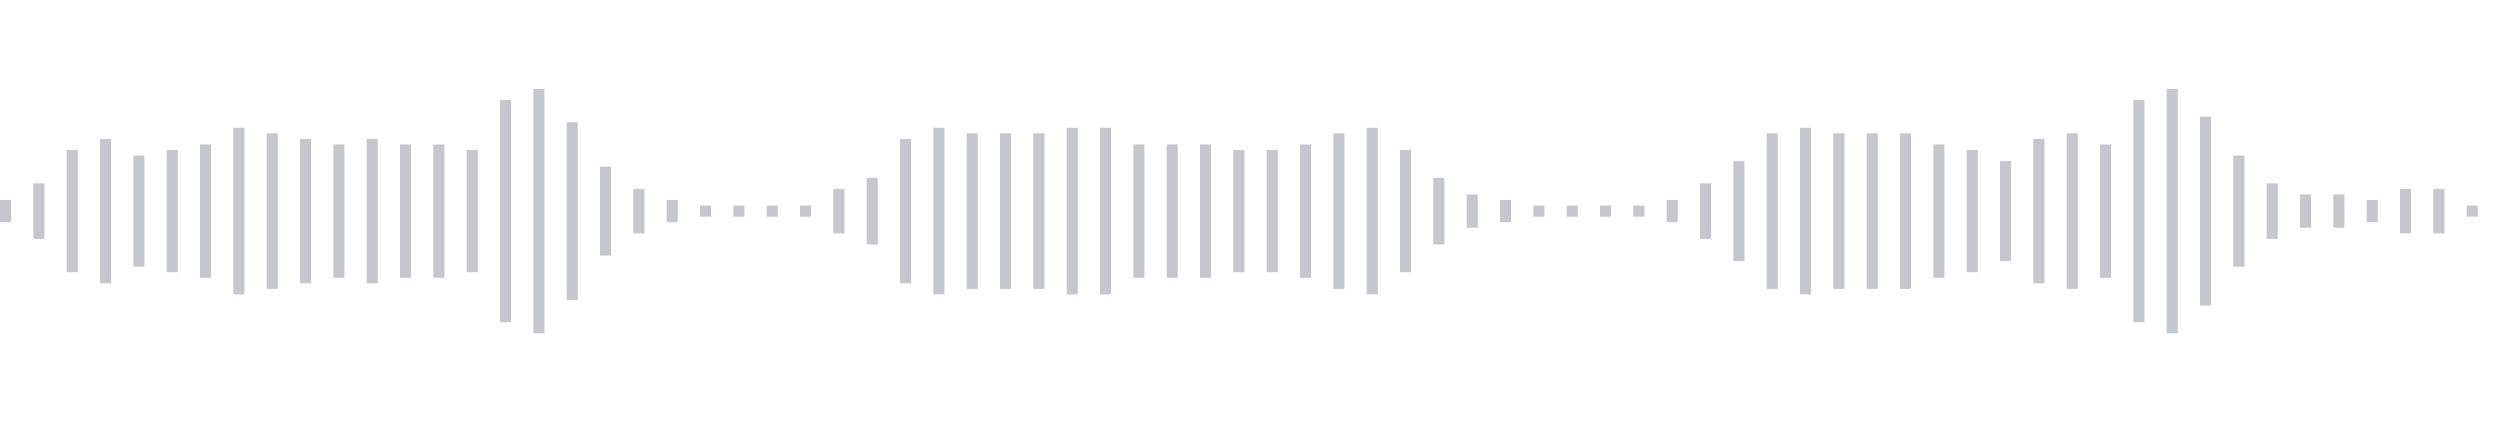 <svg xmlns="http://www.w3.org/2000/svg" xmlns:xlink="http://www.w3/org/1999/xlink" viewBox="0 0 225 38" preserveAspectRatio="none" width="100%" height="100%" fill="#C4C8CE"><g id="waveform-2ef76bf2-40c7-43c5-afc4-a78ac3fe1122"><rect x="0" y="18.0" width="1" height="2"/><rect x="3" y="16.5" width="1" height="5"/><rect x="6" y="13.5" width="1" height="11"/><rect x="9" y="12.5" width="1" height="13"/><rect x="12" y="14.0" width="1" height="10"/><rect x="15" y="13.5" width="1" height="11"/><rect x="18" y="13.0" width="1" height="12"/><rect x="21" y="11.5" width="1" height="15"/><rect x="24" y="12.0" width="1" height="14"/><rect x="27" y="12.5" width="1" height="13"/><rect x="30" y="13.0" width="1" height="12"/><rect x="33" y="12.5" width="1" height="13"/><rect x="36" y="13.0" width="1" height="12"/><rect x="39" y="13.0" width="1" height="12"/><rect x="42" y="13.5" width="1" height="11"/><rect x="45" y="9.0" width="1" height="20"/><rect x="48" y="8.0" width="1" height="22"/><rect x="51" y="11.0" width="1" height="16"/><rect x="54" y="15.0" width="1" height="8"/><rect x="57" y="17.0" width="1" height="4"/><rect x="60" y="18.0" width="1" height="2"/><rect x="63" y="18.5" width="1" height="1"/><rect x="66" y="18.5" width="1" height="1"/><rect x="69" y="18.5" width="1" height="1"/><rect x="72" y="18.5" width="1" height="1"/><rect x="75" y="17.0" width="1" height="4"/><rect x="78" y="16.0" width="1" height="6"/><rect x="81" y="12.5" width="1" height="13"/><rect x="84" y="11.5" width="1" height="15"/><rect x="87" y="12.0" width="1" height="14"/><rect x="90" y="12.0" width="1" height="14"/><rect x="93" y="12.0" width="1" height="14"/><rect x="96" y="11.5" width="1" height="15"/><rect x="99" y="11.5" width="1" height="15"/><rect x="102" y="13.0" width="1" height="12"/><rect x="105" y="13.0" width="1" height="12"/><rect x="108" y="13.0" width="1" height="12"/><rect x="111" y="13.5" width="1" height="11"/><rect x="114" y="13.5" width="1" height="11"/><rect x="117" y="13.0" width="1" height="12"/><rect x="120" y="12.0" width="1" height="14"/><rect x="123" y="11.5" width="1" height="15"/><rect x="126" y="13.5" width="1" height="11"/><rect x="129" y="16.0" width="1" height="6"/><rect x="132" y="17.5" width="1" height="3"/><rect x="135" y="18.0" width="1" height="2"/><rect x="138" y="18.5" width="1" height="1"/><rect x="141" y="18.5" width="1" height="1"/><rect x="144" y="18.5" width="1" height="1"/><rect x="147" y="18.5" width="1" height="1"/><rect x="150" y="18.0" width="1" height="2"/><rect x="153" y="16.5" width="1" height="5"/><rect x="156" y="14.5" width="1" height="9"/><rect x="159" y="12.0" width="1" height="14"/><rect x="162" y="11.5" width="1" height="15"/><rect x="165" y="12.0" width="1" height="14"/><rect x="168" y="12.0" width="1" height="14"/><rect x="171" y="12.0" width="1" height="14"/><rect x="174" y="13.0" width="1" height="12"/><rect x="177" y="13.5" width="1" height="11"/><rect x="180" y="14.5" width="1" height="9"/><rect x="183" y="12.5" width="1" height="13"/><rect x="186" y="12.0" width="1" height="14"/><rect x="189" y="13.0" width="1" height="12"/><rect x="192" y="9.0" width="1" height="20"/><rect x="195" y="8.0" width="1" height="22"/><rect x="198" y="10.5" width="1" height="17"/><rect x="201" y="14.0" width="1" height="10"/><rect x="204" y="16.5" width="1" height="5"/><rect x="207" y="17.5" width="1" height="3"/><rect x="210" y="17.5" width="1" height="3"/><rect x="213" y="18.0" width="1" height="2"/><rect x="216" y="17.0" width="1" height="4"/><rect x="219" y="17.0" width="1" height="4"/><rect x="222" y="18.5" width="1" height="1"/></g></svg>
